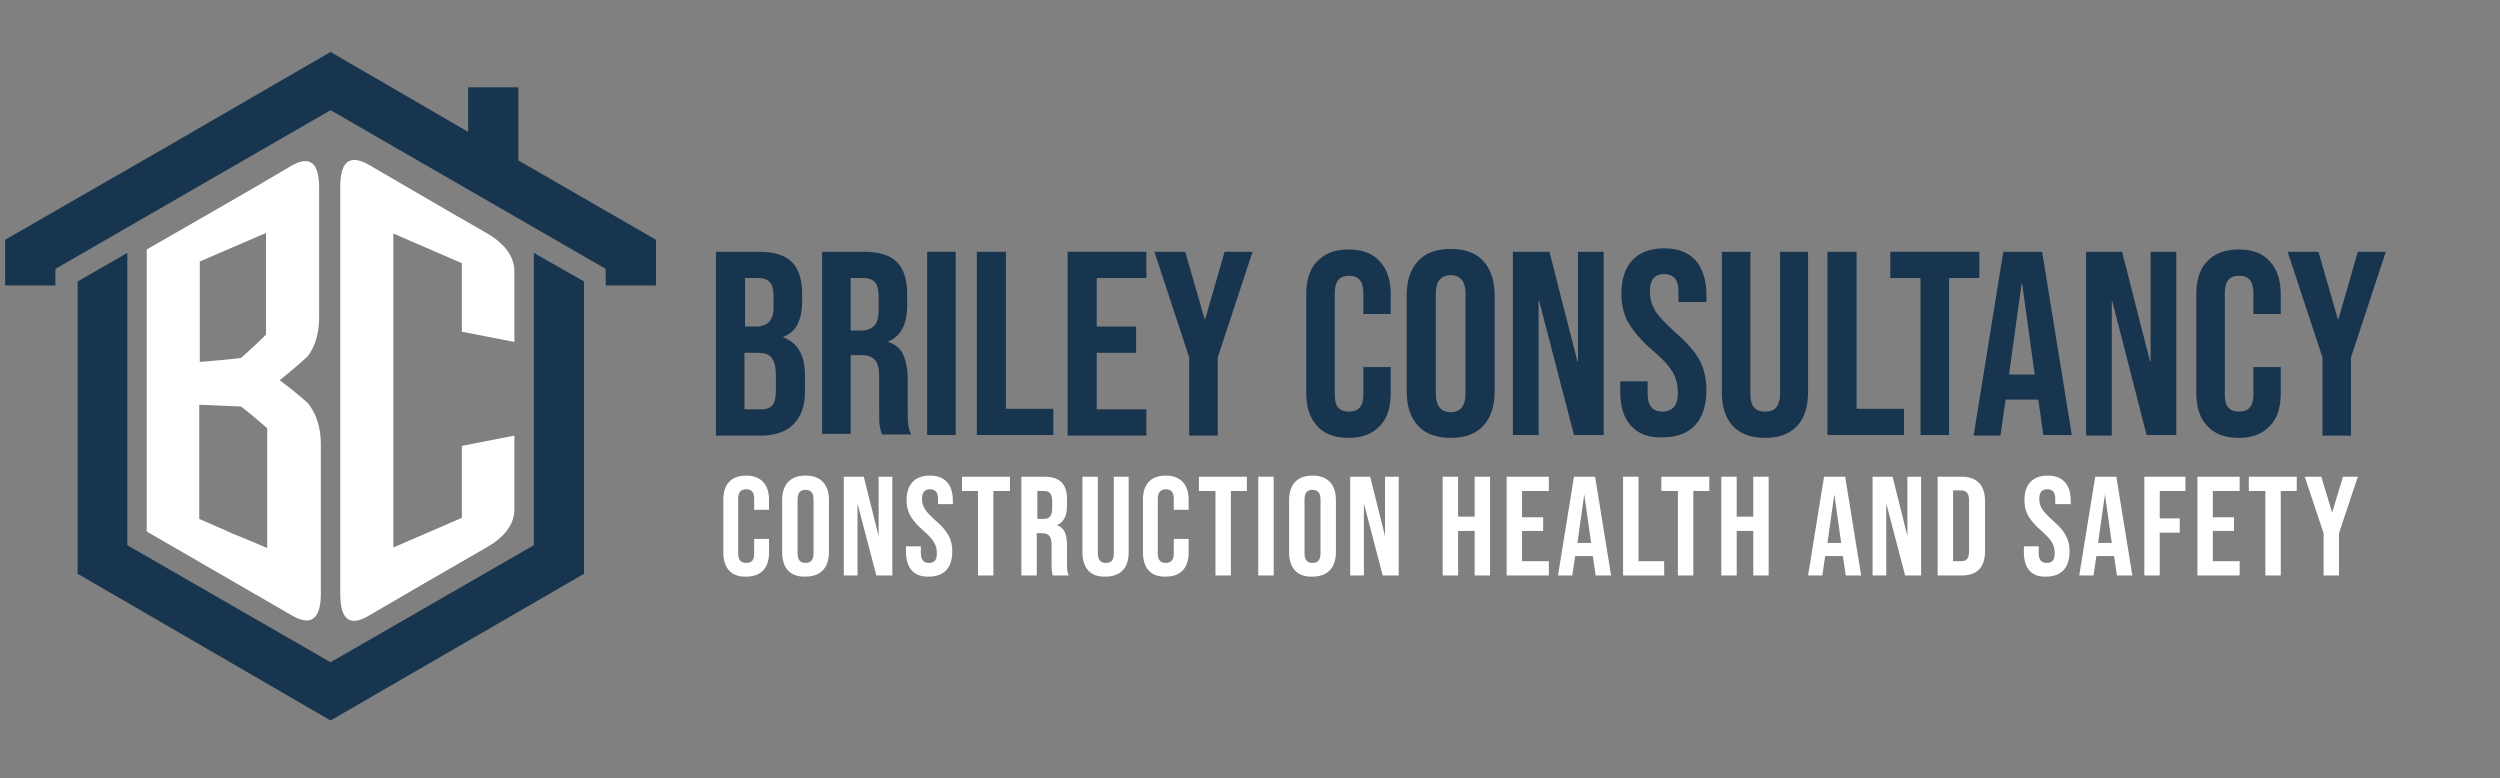 <?xml version="1.0" encoding="utf-8"?>
<!-- Generator: Adobe Illustrator 27.0.1, SVG Export Plug-In . SVG Version: 6.00 Build 0)  -->
<svg version="1.1" id="Layer_1" xmlns="http://www.w3.org/2000/svg" xmlns:xlink="http://www.w3.org/1999/xlink" x="0px" y="0px"
	 viewBox="0 0 437.9 136.3" style="enable-background:new 0 0 437.9 136.3;" xml:space="preserve">
<rect x="0" y="0" width="437.9" height="136.3" fill="#808080" stroke="none"/>
<style type="text/css">
	.st0{fill-rule:evenodd;clip-rule:evenodd;fill:#18354F;}
	.st1{fill:#18354F;}
	.st2{fill:#FFFFFF;}
</style>
<polygon class="st0" points="57.9,9.1 82,23.1 82,15.3 90.8,15.3 90.8,28.1 114.9,42 114.9,50 106.1,50 106.1,47.1 82,33.2 
	57.9,19.3 33.8,33.2 9.7,47.1 9.7,50 0.9,50 0.9,42 29.4,25.6 57.9,9.1 "/>
<polygon class="st0" points="57.9,116 22.3,95.5 22.3,44.3 13.6,49.3 13.6,90.4 13.6,100.5 13.6,100.5 13.6,100.5 57.9,126.2 
	102.3,100.5 102.3,100.5 102.3,100.5 102.3,90.4 102.3,49.3 93.5,44.3 93.5,95.5 57.9,116 "/>
<g>
	<path class="st1" d="M125.4,44.1h7.6c2.6,0,4.5,0.6,5.7,1.8c1.2,1.2,1.8,3.1,1.8,5.6v1.3c0,1.7-0.3,3-0.8,4c-0.5,1-1.4,1.8-2.5,2.2
		v0.1c2.5,0.9,3.8,3.1,3.8,6.7v2.8c0,2.5-0.7,4.4-2,5.7c-1.3,1.3-3.2,2-5.7,2h-7.9V44.1z M132.4,57.2c1,0,1.8-0.3,2.3-0.8
		c0.5-0.5,0.8-1.4,0.8-2.6V52c0-1.2-0.2-2-0.6-2.5c-0.4-0.5-1.1-0.8-2-0.8h-2.4v8.5H132.4z M133.3,71.7c0.9,0,1.5-0.2,2-0.7
		c0.4-0.5,0.6-1.3,0.6-2.5v-2.8c0-1.5-0.3-2.5-0.8-3.1c-0.5-0.6-1.3-0.8-2.5-0.8h-2.2v9.9H133.3z"/>
	<path class="st1" d="M143.9,44.1h7.5c2.6,0,4.5,0.6,5.7,1.8c1.2,1.2,1.8,3.1,1.8,5.6v2c0,3.3-1.1,5.4-3.3,6.3v0.1
		c1.2,0.4,2.1,1.1,2.6,2.2c0.5,1.1,0.8,2.6,0.8,4.5v5.6c0,0.9,0,1.7,0.1,2.2c0.1,0.6,0.2,1.1,0.5,1.7h-5.1c-0.2-0.5-0.3-1-0.4-1.5
		c-0.1-0.5-0.1-1.3-0.1-2.5v-5.9c0-1.5-0.2-2.5-0.7-3.1c-0.5-0.6-1.3-0.9-2.5-0.9H149v13.8h-5V44.1z M150.8,57.9
		c1,0,1.8-0.3,2.3-0.8c0.5-0.5,0.8-1.4,0.8-2.6V52c0-1.2-0.2-2-0.6-2.5c-0.4-0.5-1.1-0.8-2-0.8H149v9.2H150.8z"/>
	<path class="st1" d="M162.4,44.1h5v32.1h-5V44.1z"/>
	<path class="st1" d="M171.2,44.1h5v27.5h8.3v4.6h-13.4V44.1z"/>
	<path class="st1" d="M187,44.1h13.8v4.6h-8.7v8.5h6.9v4.6h-6.9v9.9h8.7v4.6H187V44.1z"/>
	<path class="st1" d="M208.3,62.6l-6.1-18.5h5.4l3.4,11.8h0.1l3.4-11.8h4.9l-6.1,18.5v13.7h-5V62.6z"/>
	<path class="st1" d="M230.7,74.6c-1.3-1.4-1.9-3.3-1.9-5.8V51.6c0-2.5,0.6-4.5,1.9-5.8c1.3-1.4,3.1-2.1,5.5-2.1
		c2.4,0,4.3,0.7,5.5,2.1c1.3,1.4,1.9,3.3,1.9,5.8V55h-4.8v-3.7c0-2-0.8-3-2.5-3c-1.7,0-2.5,1-2.5,3v17.9c0,2,0.8,2.9,2.5,2.9
		c1.7,0,2.5-1,2.5-2.9v-4.9h4.8v4.5c0,2.5-0.6,4.5-1.9,5.8c-1.3,1.4-3.1,2.1-5.5,2.1C233.8,76.7,231.9,76,230.7,74.6z"/>
	<path class="st1" d="M248.4,74.6c-1.3-1.4-2-3.4-2-6V51.7c0-2.6,0.7-4.6,2-6c1.3-1.4,3.2-2.1,5.7-2.1c2.5,0,4.4,0.7,5.7,2.1
		c1.3,1.4,2,3.4,2,6v16.9c0,2.6-0.7,4.6-2,6c-1.3,1.4-3.2,2.1-5.7,2.1C251.6,76.7,249.7,76,248.4,74.6z M256.7,69V51.4
		c0-2.1-0.9-3.2-2.6-3.2s-2.6,1.1-2.6,3.2V69c0,2.1,0.9,3.2,2.6,3.2S256.7,71.1,256.7,69z"/>
	<path class="st1" d="M265.1,44.1h6.3l4.9,19.2h0.1V44.1h4.5v32.1h-5.2l-6.1-23.5h-0.1v23.5h-4.5V44.1z"/>
	<path class="st1" d="M285.7,74.6c-1.3-1.4-1.9-3.4-1.9-6v-1.8h4.8V69c0,2.1,0.9,3.1,2.6,3.1c0.9,0,1.5-0.3,2-0.8
		c0.4-0.5,0.7-1.3,0.7-2.5c0-1.3-0.3-2.5-0.9-3.6c-0.6-1-1.7-2.3-3.4-3.7c-2.1-1.8-3.5-3.5-4.4-5c-0.8-1.5-1.2-3.2-1.2-5
		c0-2.5,0.6-4.5,1.9-5.9c1.3-1.4,3.2-2.1,5.6-2.1c2.4,0,4.2,0.7,5.5,2.1c1.2,1.4,1.9,3.4,1.9,6v1.3H294v-1.7c0-1.1-0.2-1.9-0.6-2.4
		c-0.4-0.5-1.1-0.8-1.9-0.8c-1.7,0-2.5,1-2.5,3.1c0,1.2,0.3,2.2,0.9,3.3c0.6,1,1.8,2.2,3.4,3.7c2.1,1.8,3.6,3.5,4.4,5
		c0.8,1.5,1.2,3.3,1.2,5.3c0,2.6-0.7,4.7-2,6.1c-1.3,1.4-3.2,2.1-5.7,2.1C288.8,76.7,287,76,285.7,74.6z"/>
	<path class="st1" d="M303.5,74.6c-1.3-1.4-1.9-3.4-1.9-6V44.1h5V69c0,1.1,0.2,1.9,0.7,2.4c0.4,0.5,1.1,0.7,1.9,0.7s1.5-0.2,1.9-0.7
		c0.4-0.5,0.7-1.3,0.7-2.4V44.1h4.9v24.5c0,2.6-0.6,4.6-1.9,6c-1.3,1.4-3.2,2.1-5.6,2.1C306.7,76.7,304.8,76,303.5,74.6z"/>
	<path class="st1" d="M320.2,44.1h5v27.5h8.3v4.6h-13.4V44.1z"/>
	<path class="st1" d="M336.4,48.7h-5.3v-4.6h15.6v4.6h-5.3v27.5h-5V48.7z"/>
	<path class="st1" d="M350.9,44.1h6.8l5.2,32.1h-5l-0.9-6.4V70h-5.7l-0.9,6.3h-4.7L350.9,44.1z M356.4,65.6l-2.2-15.9h-0.1
		l-2.2,15.9H356.4z"/>
	<path class="st1" d="M365.4,44.1h6.3l4.9,19.2h0.1V44.1h4.5v32.1h-5.2L370,52.8h-0.1v23.5h-4.5V44.1z"/>
	<path class="st1" d="M386.6,74.6c-1.3-1.4-1.9-3.3-1.9-5.8V51.6c0-2.5,0.6-4.5,1.9-5.8c1.3-1.4,3.1-2.1,5.5-2.1
		c2.4,0,4.3,0.7,5.5,2.1c1.3,1.4,1.9,3.3,1.9,5.8V55h-4.8v-3.7c0-2-0.8-3-2.5-3c-1.7,0-2.5,1-2.5,3v17.9c0,2,0.8,2.9,2.5,2.9
		c1.7,0,2.5-1,2.5-2.9v-4.9h4.8v4.5c0,2.5-0.6,4.5-1.9,5.8c-1.3,1.4-3.1,2.1-5.5,2.1C389.7,76.7,387.9,76,386.6,74.6z"/>
	<path class="st1" d="M406.8,62.6l-6.1-18.5h5.4l3.4,11.8h0.1l3.4-11.8h4.9l-6.1,18.5v13.7h-5V62.6z"/>
</g>
<g>
	<path class="st2" d="M90.1,89.2c0,2.6-1.7,4.9-4.9,6.7c-3.5,2-6.9,4-10.4,6c-3.4,2-6.9,4-10.3,6c-3.3,1.9-4.9,0.6-4.9-3.9
		c0-11.9,0-23.8,0-35.6c0-11.9,0-23.8,0-35.7c0-4.4,1.6-5.7,4.9-3.9c3.4,2,6.9,4,10.3,6c3.4,2,6.9,4,10.4,6c3.3,1.9,4.9,4.2,4.9,6.8
		c0,4.1,0,8.2,0,12.3c-1.5-0.3-3.1-0.6-4.6-0.9c-1.5-0.3-3.1-0.6-4.6-0.9c0-4,0-8,0-12c-2-0.9-4-1.7-6-2.6c-2-0.9-4-1.7-6-2.6
		c0,9.2,0,18.3,0,27.5s0,18.3,0,27.5c2-0.9,4-1.7,6-2.6c2-0.9,4-1.7,6-2.6c0-4.2,0-8.4,0-12.6c1.5-0.3,3.1-0.6,4.6-0.9
		c1.5-0.3,3.1-0.6,4.6-0.9c0,2.1,0,4.3,0,6.4C90.1,85,90.1,87.1,90.1,89.2L90.1,89.2z"/>
	<path class="st2" d="M56.2,104c0,4.4-1.7,5.7-4.9,3.9c-4.3-2.5-8.5-4.9-12.8-7.4c-4.3-2.5-8.5-4.9-12.8-7.4c0-8.2,0-16.5,0-24.7
		c0-8.2,0-16.5,0-24.7c4.2-2.4,8.5-4.9,12.7-7.3c4.2-2.4,8.5-4.9,12.7-7.4c3.2-1.8,4.8-0.5,4.8,3.9c0,3.8,0,7.6,0,11.3
		c0,3.8,0,7.5,0,11.3c0,2.9-0.7,5.2-2,6.9c-0.2,0.2-1.8,1.7-4.9,4.2c3.2,2.4,4.8,3.9,5,4.1c1.4,1.8,2.2,4.2,2.2,7.1
		c0,4.3,0,8.7,0,13C56.2,95.3,56.2,99.6,56.2,104L56.2,104z M46.6,58.6c0-5.9,0-11.9,0-17.8c-1.9,0.8-3.9,1.7-5.8,2.5
		c-1.9,0.8-3.9,1.7-5.8,2.5c0,2.9,0,5.9,0,8.8c0,2.9,0,5.9,0,8.8c2.4-0.2,4.8-0.4,7.2-0.7C43.6,61.5,45.1,60.1,46.6,58.6L46.6,58.6z
		 M46.8,96c0-3.5,0-7,0-10.5c0-3.5,0-7,0-10.5c-1.5-1.3-3-2.6-4.6-3.8c-2.4-0.1-4.9-0.2-7.3-0.3c0,3.3,0,6.7,0,10c0,3.3,0,6.7,0,10
		c2,0.9,4,1.7,5.9,2.6C42.9,94.3,44.9,95.2,46.8,96L46.8,96z"/>
	<g>
		<path class="st2" d="M126.7,96.8v-9.3c0-2.7,1.4-4.2,4-4.2c2.6,0,4,1.6,4,4.2v1.8h-2.6v-2c0-1.1-0.5-1.6-1.4-1.6s-1.4,0.5-1.4,1.6
			V97c0,1.1,0.5,1.6,1.4,1.6s1.4-0.4,1.4-1.6v-2.6h2.6v2.4c0,2.7-1.4,4.2-4,4.2C128.1,101.1,126.7,99.5,126.7,96.8z"/>
		<path class="st2" d="M137,96.7v-9.1c0-2.8,1.5-4.3,4.1-4.3c2.7,0,4.1,1.6,4.1,4.3v9.1c0,2.8-1.5,4.3-4.1,4.3
			C138.4,101.1,137,99.5,137,96.7z M142.5,96.9v-9.4c0-1.2-0.5-1.7-1.4-1.7c-0.9,0-1.4,0.5-1.4,1.7v9.4c0,1.2,0.5,1.7,1.4,1.7
			C142,98.6,142.5,98.1,142.5,96.9z"/>
		<path class="st2" d="M147.9,83.5h3.4l2.6,10.4h0V83.5h2.4v17.3h-2.8l-3.3-12.6h0v12.6h-2.4V83.5z"/>
		<path class="st2" d="M158.7,96.7v-1h2.6v1.2c0,1.2,0.5,1.7,1.4,1.7c0.9,0,1.4-0.4,1.4-1.7c0-1.4-0.5-2.3-2.3-3.9
			c-2.3-2-3-3.4-3-5.4c0-2.7,1.4-4.3,4.1-4.3c2.6,0,4,1.6,4,4.3v0.7h-2.6v-0.9c0-1.2-0.5-1.7-1.4-1.7c-0.9,0-1.4,0.5-1.4,1.7
			c0,1.3,0.6,2.2,2.3,3.7c2.3,2,3,3.4,3,5.5c0,2.8-1.4,4.4-4.1,4.4C160.1,101.1,158.7,99.5,158.7,96.7z"/>
		<path class="st2" d="M171.3,86h-2.8v-2.5h8.4V86H174v14.8h-2.7V86z"/>
		<path class="st2" d="M178.9,83.5h4c2.8,0,4,1.3,4,4v1.1c0,1.8-0.6,2.9-1.8,3.4v0c1.4,0.4,1.8,1.7,1.8,3.7v3c0,0.8,0,1.5,0.3,2.1
			h-2.8c-0.1-0.4-0.2-0.7-0.2-2.1v-3.2c0-1.6-0.5-2.1-1.7-2.1h-0.9v7.4h-2.7V83.5z M182.7,90.9c1,0,1.6-0.4,1.6-1.8v-1.3
			c0-1.2-0.4-1.8-1.4-1.8h-1.2v4.9H182.7z"/>
		<path class="st2" d="M189.6,96.7V83.5h2.7v13.4c0,1.2,0.5,1.7,1.4,1.7c0.9,0,1.4-0.4,1.4-1.7V83.5h2.6v13.2c0,2.8-1.4,4.3-4.1,4.3
			C191,101.1,189.6,99.5,189.6,96.7z"/>
		<path class="st2" d="M200.2,96.8v-9.3c0-2.7,1.4-4.2,4-4.2c2.6,0,4,1.6,4,4.2v1.8h-2.6v-2c0-1.1-0.5-1.6-1.4-1.6
			c-0.8,0-1.4,0.5-1.4,1.6V97c0,1.1,0.5,1.6,1.4,1.6c0.8,0,1.4-0.4,1.4-1.6v-2.6h2.6v2.4c0,2.7-1.4,4.2-4,4.2
			C201.6,101.1,200.2,99.5,200.2,96.8z"/>
		<path class="st2" d="M212.8,86h-2.8v-2.5h8.4V86h-2.8v14.8h-2.7V86z"/>
		<path class="st2" d="M220.4,83.5h2.7v17.3h-2.7V83.5z"/>
		<path class="st2" d="M225.8,96.7v-9.1c0-2.8,1.5-4.3,4.1-4.3c2.7,0,4.1,1.6,4.1,4.3v9.1c0,2.8-1.5,4.3-4.1,4.3
			C227.2,101.1,225.8,99.5,225.8,96.7z M231.3,96.9v-9.4c0-1.2-0.5-1.7-1.4-1.7c-0.9,0-1.4,0.5-1.4,1.7v9.4c0,1.2,0.5,1.7,1.4,1.7
			C230.8,98.6,231.3,98.1,231.3,96.9z"/>
		<path class="st2" d="M236.6,83.5h3.4l2.6,10.4h0V83.5h2.4v17.3h-2.8l-3.3-12.6h0v12.6h-2.4V83.5z"/>
		<path class="st2" d="M252.7,83.5h2.7v7h2.9v-7h2.7v17.3h-2.7V93h-2.9v7.8h-2.7V83.5z"/>
		<path class="st2" d="M263.9,83.5h7.4V86h-4.7v4.6h3.7V93h-3.7v5.3h4.7v2.5h-7.4V83.5z"/>
		<path class="st2" d="M275.7,83.5h3.7l2.8,17.3h-2.7l-0.5-3.4v0h-3.1l-0.5,3.4h-2.5L275.7,83.5z M278.7,95.1l-1.2-8.5h0l-1.2,8.5
			H278.7z"/>
		<path class="st2" d="M284.3,83.5h2.7v14.8h4.5v2.5h-7.2V83.5z"/>
		<path class="st2" d="M293.8,86H291v-2.5h8.4V86h-2.8v14.8h-2.7V86z"/>
		<path class="st2" d="M301.5,83.5h2.7v7h2.9v-7h2.7v17.3h-2.7V93h-2.9v7.8h-2.7V83.5z"/>
		<path class="st2" d="M319.5,83.5h3.7l2.8,17.3h-2.7l-0.5-3.4v0h-3.1l-0.5,3.4h-2.5L319.5,83.5z M322.5,95.1l-1.2-8.5h0l-1.2,8.5
			H322.5z"/>
		<path class="st2" d="M328.1,83.5h3.4l2.6,10.4h0V83.5h2.4v17.3h-2.8l-3.3-12.6h0v12.6h-2.4V83.5z"/>
		<path class="st2" d="M339.4,83.5h4.2c2.7,0,4.1,1.5,4.1,4.3v8.7c0,2.8-1.3,4.3-4.1,4.3h-4.2V83.5z M343.5,98.3
			c0.9,0,1.4-0.4,1.4-1.7v-9c0-1.2-0.5-1.7-1.4-1.7h-1.4v12.4H343.5z"/>
		<path class="st2" d="M354.5,96.7v-1h2.6v1.2c0,1.2,0.5,1.7,1.4,1.7s1.4-0.4,1.4-1.7c0-1.4-0.5-2.3-2.3-3.9c-2.3-2-3-3.4-3-5.4
			c0-2.7,1.4-4.3,4.1-4.3c2.6,0,4,1.6,4,4.3v0.7H360v-0.9c0-1.2-0.5-1.7-1.4-1.7c-0.9,0-1.4,0.5-1.4,1.7c0,1.3,0.6,2.2,2.3,3.7
			c2.3,2,3,3.4,3,5.5c0,2.8-1.4,4.4-4.1,4.4C355.8,101.1,354.5,99.5,354.5,96.7z"/>
		<path class="st2" d="M367,83.5h3.7l2.8,17.3h-2.7l-0.5-3.4v0h-3.1l-0.5,3.4h-2.5L367,83.5z M369.9,95.1l-1.2-8.5h0l-1.2,8.5H369.9
			z"/>
		<path class="st2" d="M375.6,83.5h7.2V86h-4.5v4.8h3.5v2.5h-3.5v7.5h-2.7V83.5z"/>
		<path class="st2" d="M384.9,83.5h7.4V86h-4.7v4.6h3.7V93h-3.7v5.3h4.7v2.5h-7.4V83.5z"/>
		<path class="st2" d="M396.7,86h-2.8v-2.5h8.4V86h-2.8v14.8h-2.7V86z"/>
		<path class="st2" d="M407,93.4l-3.3-9.9h2.9l1.9,6.3h0l1.9-6.3h2.6l-3.3,9.9v7.4H407V93.4z"/>
	</g>
</g>
</svg>
